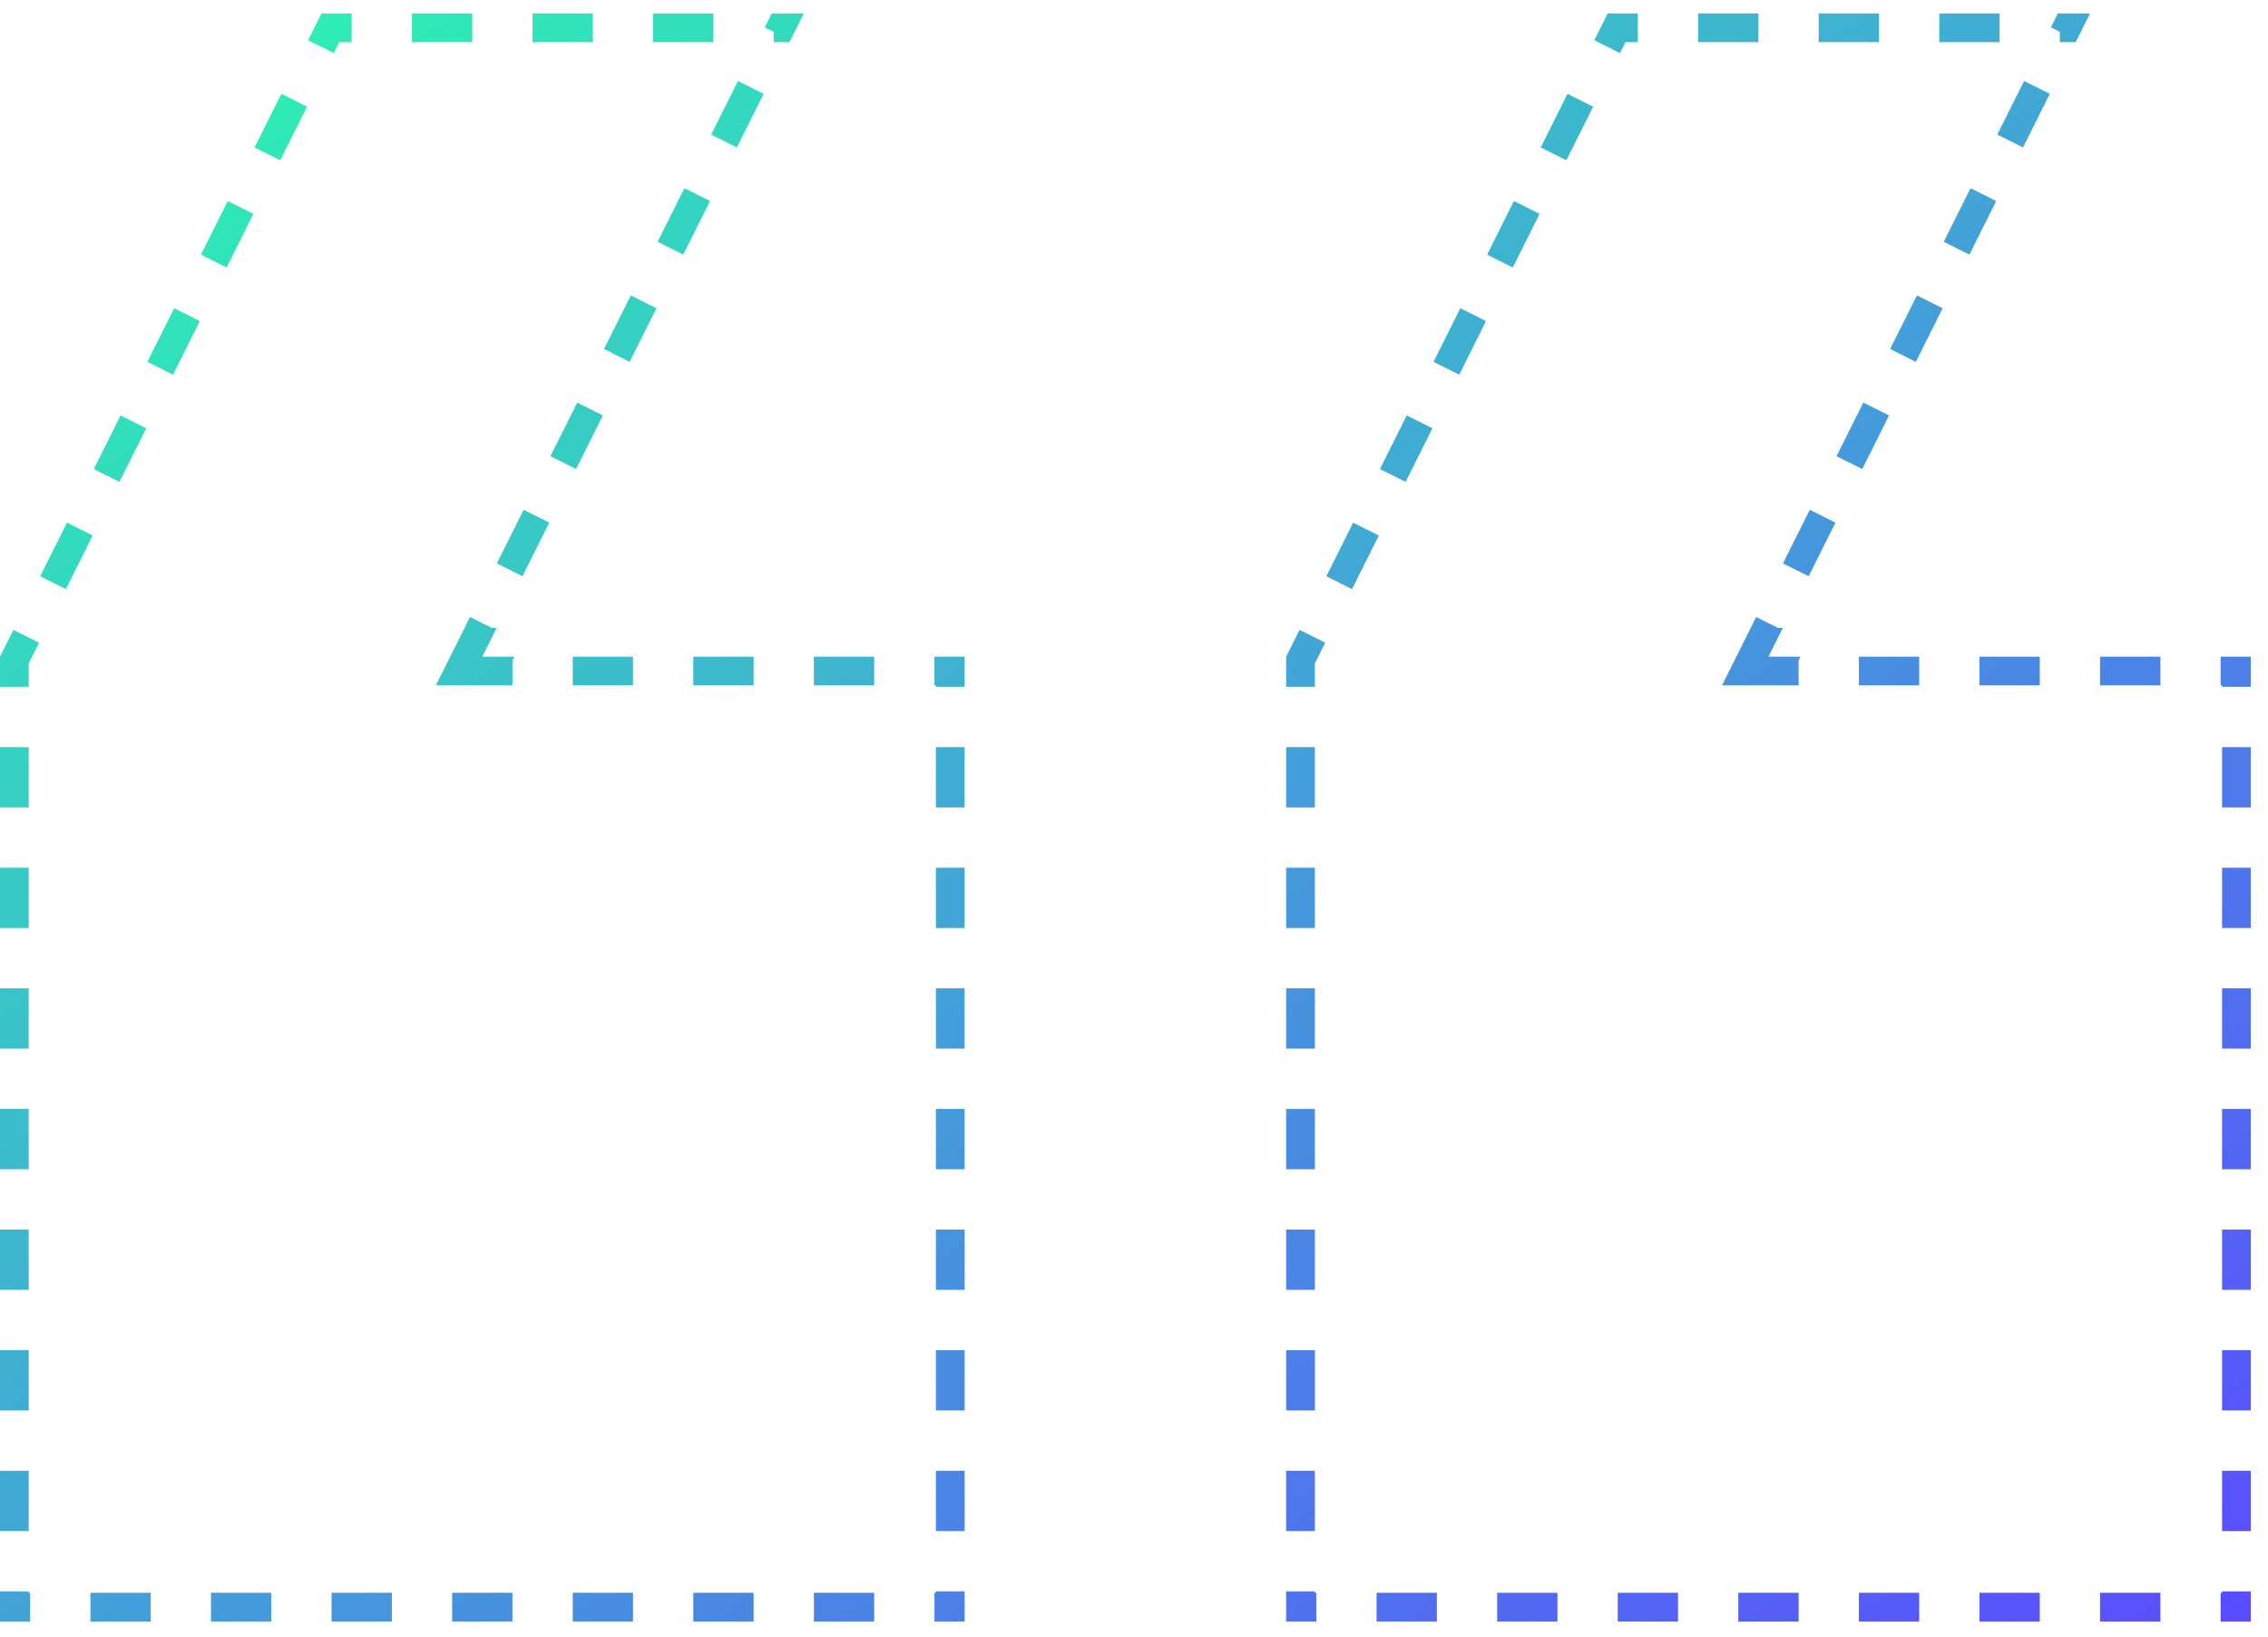 <svg width="79" height="57" viewBox="0 0 79 57" fill="none" xmlns="http://www.w3.org/2000/svg">
<path fill-rule="evenodd" clip-rule="evenodd" d="M72.8 0.467H71.682L71.439 0.953L71.75 1.109V1.467H72.3L72.8 0.467ZM71.4 3.267L70.506 2.82L69.572 4.687L70.467 5.134L71.4 3.267ZM69.533 7.001L68.639 6.553L67.706 8.42L68.6 8.867L69.533 7.001ZM67.667 10.734L66.772 10.287L65.839 12.153L66.733 12.601L67.667 10.734ZM65.8 14.467L64.906 14.02L63.972 15.887L64.867 16.334L65.8 14.467ZM63.933 18.201L63.039 17.753L62.106 19.62L63 20.067L63.933 18.201ZM62.1 21.867H61.933L61.172 21.487L59.982 23.867H62.65V23.003L62.718 22.867H61.6L62.1 21.867ZM64.75 22.867V23.867H66.85V22.867H64.75ZM68.95 22.867V23.867H71.05V22.867H68.95ZM73.15 22.867V23.867H75.25V22.867H73.15ZM77.35 22.867V23.867H77.4V23.917H78.4V22.867H77.35ZM78.4 26.017H77.4V28.117H78.4V26.017ZM78.4 30.217H77.4V32.317H78.4V30.217ZM78.4 34.417H77.4V36.517H78.4V34.417ZM78.4 38.617H77.4V40.717H78.4V38.617ZM78.4 42.817H77.4V44.917H78.4V42.817ZM78.4 47.017H77.4V49.117H78.4V47.017ZM78.4 51.217H77.4V53.317H78.4V51.217ZM78.4 55.417H77.4V55.467H77.35V56.467H78.4V55.417ZM75.25 56.467V55.467H73.15V56.467H75.25ZM71.05 56.467V55.467H68.95V56.467H71.05ZM66.85 56.467V55.467H64.75V56.467H66.85ZM62.65 56.467V55.467H60.55V56.467H62.65ZM58.45 56.467V55.467H56.35V56.467H58.45ZM54.25 56.467V55.467H52.15V56.467H54.25ZM50.05 56.467V55.467H47.95V56.467H50.05ZM45.85 56.467V55.467H45.8V55.417H44.8V56.467H45.85ZM44.8 53.317H45.8V51.217H44.8V53.317ZM44.8 49.117H45.8V47.017H44.8V49.117ZM44.8 44.917H45.8V42.817H44.8V44.917ZM44.8 40.717H45.8V38.617H44.8V40.717ZM44.8 36.517H45.8V34.417H44.8V36.517ZM44.8 32.317H45.8V30.217H44.8V32.317ZM44.8 28.117H45.8V26.017H44.8V28.117ZM44.8 23.917H45.8V23.103L46.161 22.381L45.267 21.934L44.8 22.867V23.917ZM46.2 20.067L47.094 20.515L48.028 18.648L47.133 18.201L46.2 20.067ZM48.067 16.334L48.961 16.781L49.894 14.915L49 14.467L48.067 16.334ZM49.933 12.601L50.828 13.048L51.761 11.181L50.867 10.734L49.933 12.601ZM51.8 8.867L52.694 9.315L53.628 7.448L52.733 7.001L51.8 8.867ZM53.667 5.134L54.561 5.581L55.494 3.715L54.6 3.267L53.667 5.134ZM55.533 1.401L56.428 1.848L56.618 1.467H57.05V0.467H56L55.533 1.401ZM61.25 0.467H59.15V1.467H61.25V0.467ZM63.35 0.467V1.467H65.45V0.467H63.35ZM67.55 0.467V1.467H69.65V0.467H67.55ZM28 0.467H26.882L26.639 0.953L26.95 1.109V1.467H27.5L28 0.467ZM26.6 3.267L25.706 2.82L24.772 4.687L25.667 5.134L26.6 3.267ZM24.733 7.001L23.839 6.553L22.906 8.42L23.8 8.867L24.733 7.001ZM22.867 10.734L21.972 10.287L21.039 12.153L21.933 12.601L22.867 10.734ZM21 14.467L20.106 14.02L19.172 15.887L20.067 16.334L21 14.467ZM19.133 18.201L18.239 17.753L17.306 19.62L18.2 20.067L19.133 18.201ZM17.3 21.867H17.133L16.372 21.487L15.182 23.867H17.85V23.003L17.918 22.867H16.8L17.3 21.867ZM19.95 22.867V23.867H22.05V22.867H19.95ZM24.15 22.867V23.867H26.25V22.867H24.15ZM28.35 22.867V23.867H30.45V22.867H28.35ZM32.55 22.867V23.867H32.6V23.917H33.6V22.867H32.55ZM33.6 26.017H32.6V28.117H33.6V26.017ZM33.6 30.217H32.6V32.317H33.6V30.217ZM33.6 34.417H32.6V36.517H33.6V34.417ZM33.6 38.617H32.6V40.717H33.6V38.617ZM33.6 42.817H32.6V44.917H33.6V42.817ZM33.6 47.017H32.6V49.117H33.6V47.017ZM33.6 51.217H32.6V53.317H33.6V51.217ZM33.6 55.417H32.6V55.467H32.55V56.467H33.6V55.417ZM30.45 56.467V55.467H28.35V56.467H30.45ZM26.25 56.467V55.467H24.15V56.467H26.25ZM22.05 56.467V55.467H19.95V56.467H22.05ZM17.85 56.467V55.467H15.75V56.467H17.85ZM13.65 56.467V55.467H11.55V56.467H13.65ZM9.45 56.467V55.467H7.35V56.467H9.45ZM5.25 56.467V55.467H3.15V56.467H5.25ZM1.05 56.467V55.467H1V55.417H0V56.467H1.05ZM0 53.317H1V51.217H0V53.317ZM0 49.117H1V47.017H0V49.117ZM0 44.917H1V42.817H0V44.917ZM0 40.717H1V38.617H0V40.717ZM0 36.517H1V34.417H0V36.517ZM0 32.317H1V30.217H0V32.317ZM0 28.117H1V26.017H0V28.117ZM0 23.917H1V23.103L1.361 22.381L0.467 21.934L0 22.867V23.917ZM1.4 20.067L2.294 20.515L3.228 18.648L2.333 18.201L1.4 20.067ZM3.267 16.334L4.161 16.781L5.094 14.915L4.2 14.467L3.267 16.334ZM5.133 12.601L6.028 13.048L6.961 11.181L6.067 10.734L5.133 12.601ZM7 8.867L7.894 9.315L8.828 7.448L7.933 7.001L7 8.867ZM8.867 5.134L9.761 5.581L10.694 3.715L9.8 3.267L8.867 5.134ZM10.733 1.401L11.628 1.848L11.818 1.467H12.25V0.467H11.2L10.733 1.401ZM16.45 0.467H14.35V1.467H16.45V0.467ZM18.55 0.467V1.467H20.65V0.467H18.55ZM22.75 0.467V1.467H24.85V0.467H22.75Z" fill="url(#paint0_linear_537_18193)"/>
<defs>
<linearGradient id="paint0_linear_537_18193" x1="0" y1="0.467" x2="52.973" y2="74.629" gradientUnits="userSpaceOnUse">
<stop stop-color="#2AFAAF"/>
<stop offset="1" stop-color="#5A4CFF"/>
</linearGradient>
</defs>
</svg>
